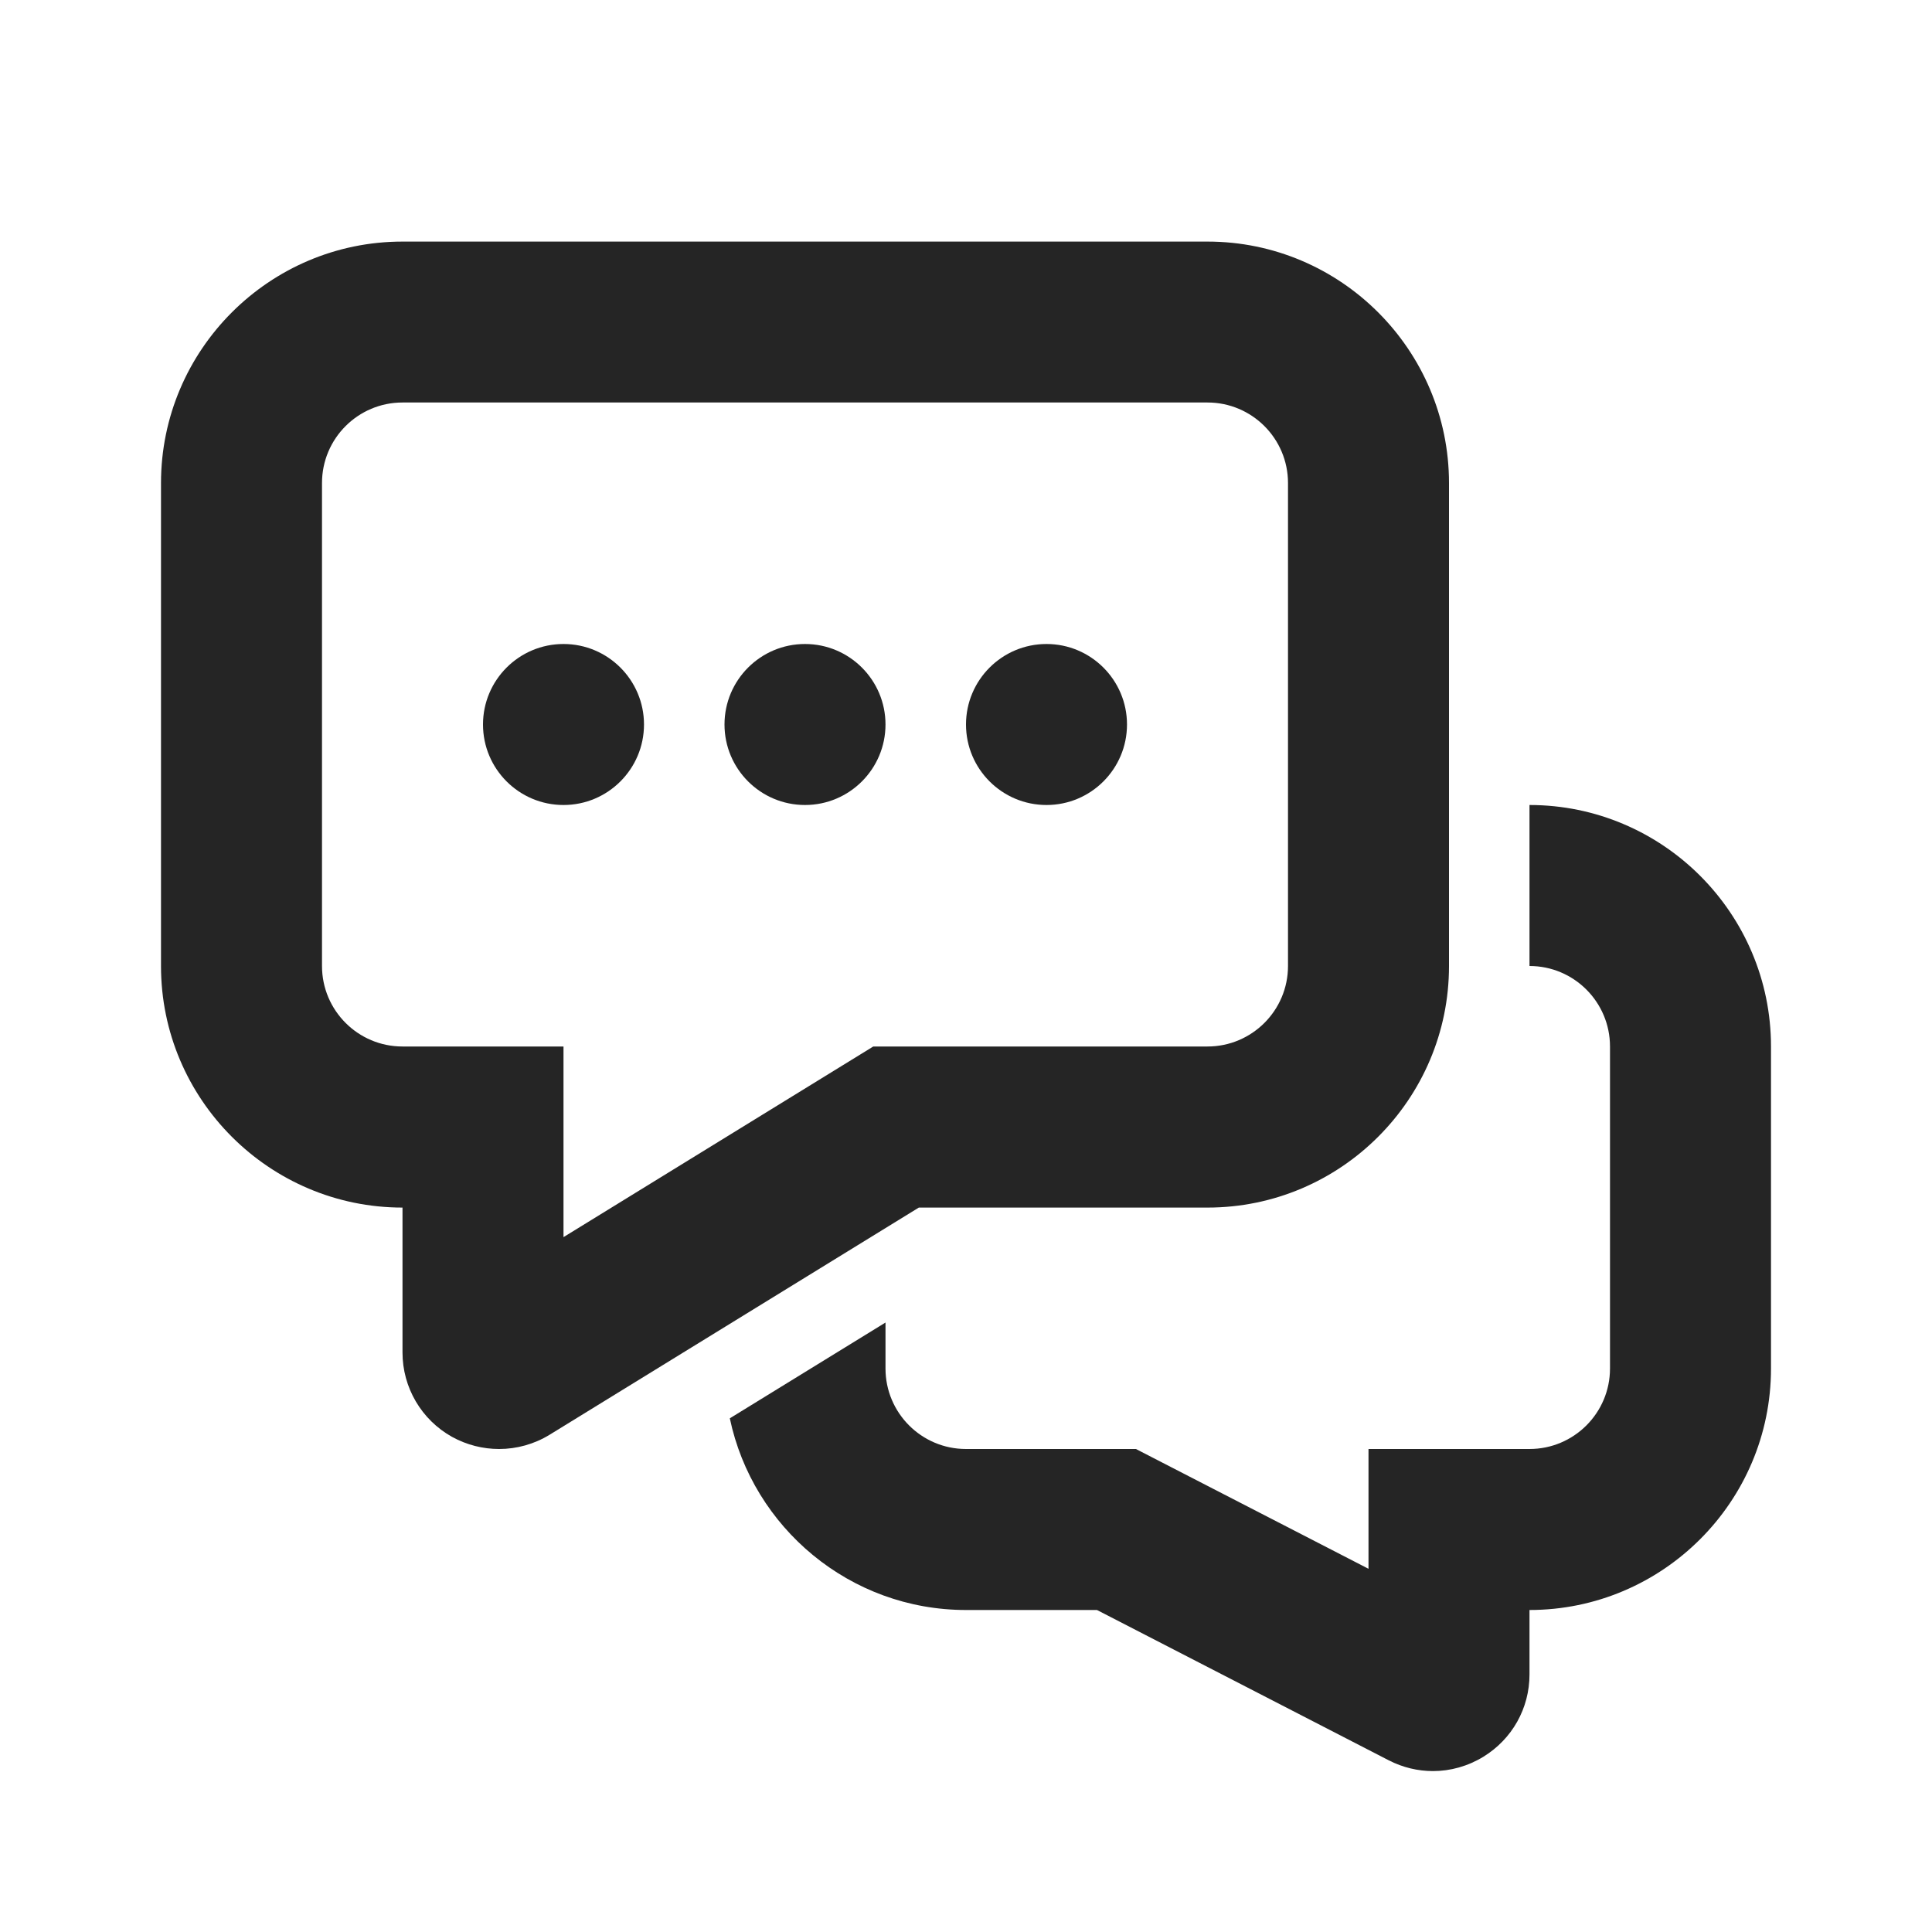 <svg width="24" height="24" viewBox="0 0 24 24" fill="none" xmlns="http://www.w3.org/2000/svg">
<path d="M19 10V12C19.552 12 20 12.448 20 13V17C20 17.552 19.552 18 19 18H17V19.488L14.111 18H12C11.448 18 11 17.552 11 17V16.429L9.066 17.619C9.352 18.977 10.558 20 12 20H13.627L17.253 21.868C17.427 21.957 17.614 22.001 17.801 22.001C18.018 22.001 18.234 21.941 18.427 21.823C18.785 21.603 19 21.221 19 20.8V20C20.654 20 22 18.654 22 17V13C22 11.346 20.654 10 19 10Z" fill="#252525"/>
<path d="M6.2 18C5.999 18 5.798 17.95 5.615 17.849C5.235 17.637 5 17.236 5 16.801V15.001C3.346 15.001 2 13.655 2 12.001V6.001C2 4.347 3.346 3.001 5 3.001H15C16.654 3.001 18 4.347 18 6.001V12.001C18 13.655 16.654 15.001 15 15.001H11.414L6.829 17.822C6.637 17.94 6.419 18 6.2 18ZM5.781 16.119C5.781 16.119 5.781 16.119 5.779 16.119H5.781ZM5 5C4.448 5 4 5.448 4 6V12C4 12.552 4.448 13 5 13H7V15.368L10.848 13H15C15.552 13 16 12.552 16 12V6C16 5.448 15.552 5 15 5H5Z" fill="#252525"/>
<path d="M7 10C7.552 10 8 9.552 8 9C8 8.448 7.552 8 7 8C6.448 8 6 8.448 6 9C6 9.552 6.448 10 7 10Z" fill="#252525"/>
<path d="M10 10C10.552 10 11 9.552 11 9C11 8.448 10.552 8 10 8C9.448 8 9 8.448 9 9C9 9.552 9.448 10 10 10Z" fill="#252525"/>
<path d="M13 10C13.552 10 14 9.552 14 9C14 8.448 13.552 8 13 8C12.448 8 12 8.448 12 9C12 9.552 12.448 10 13 10Z" fill="#252525"/>
</svg>

